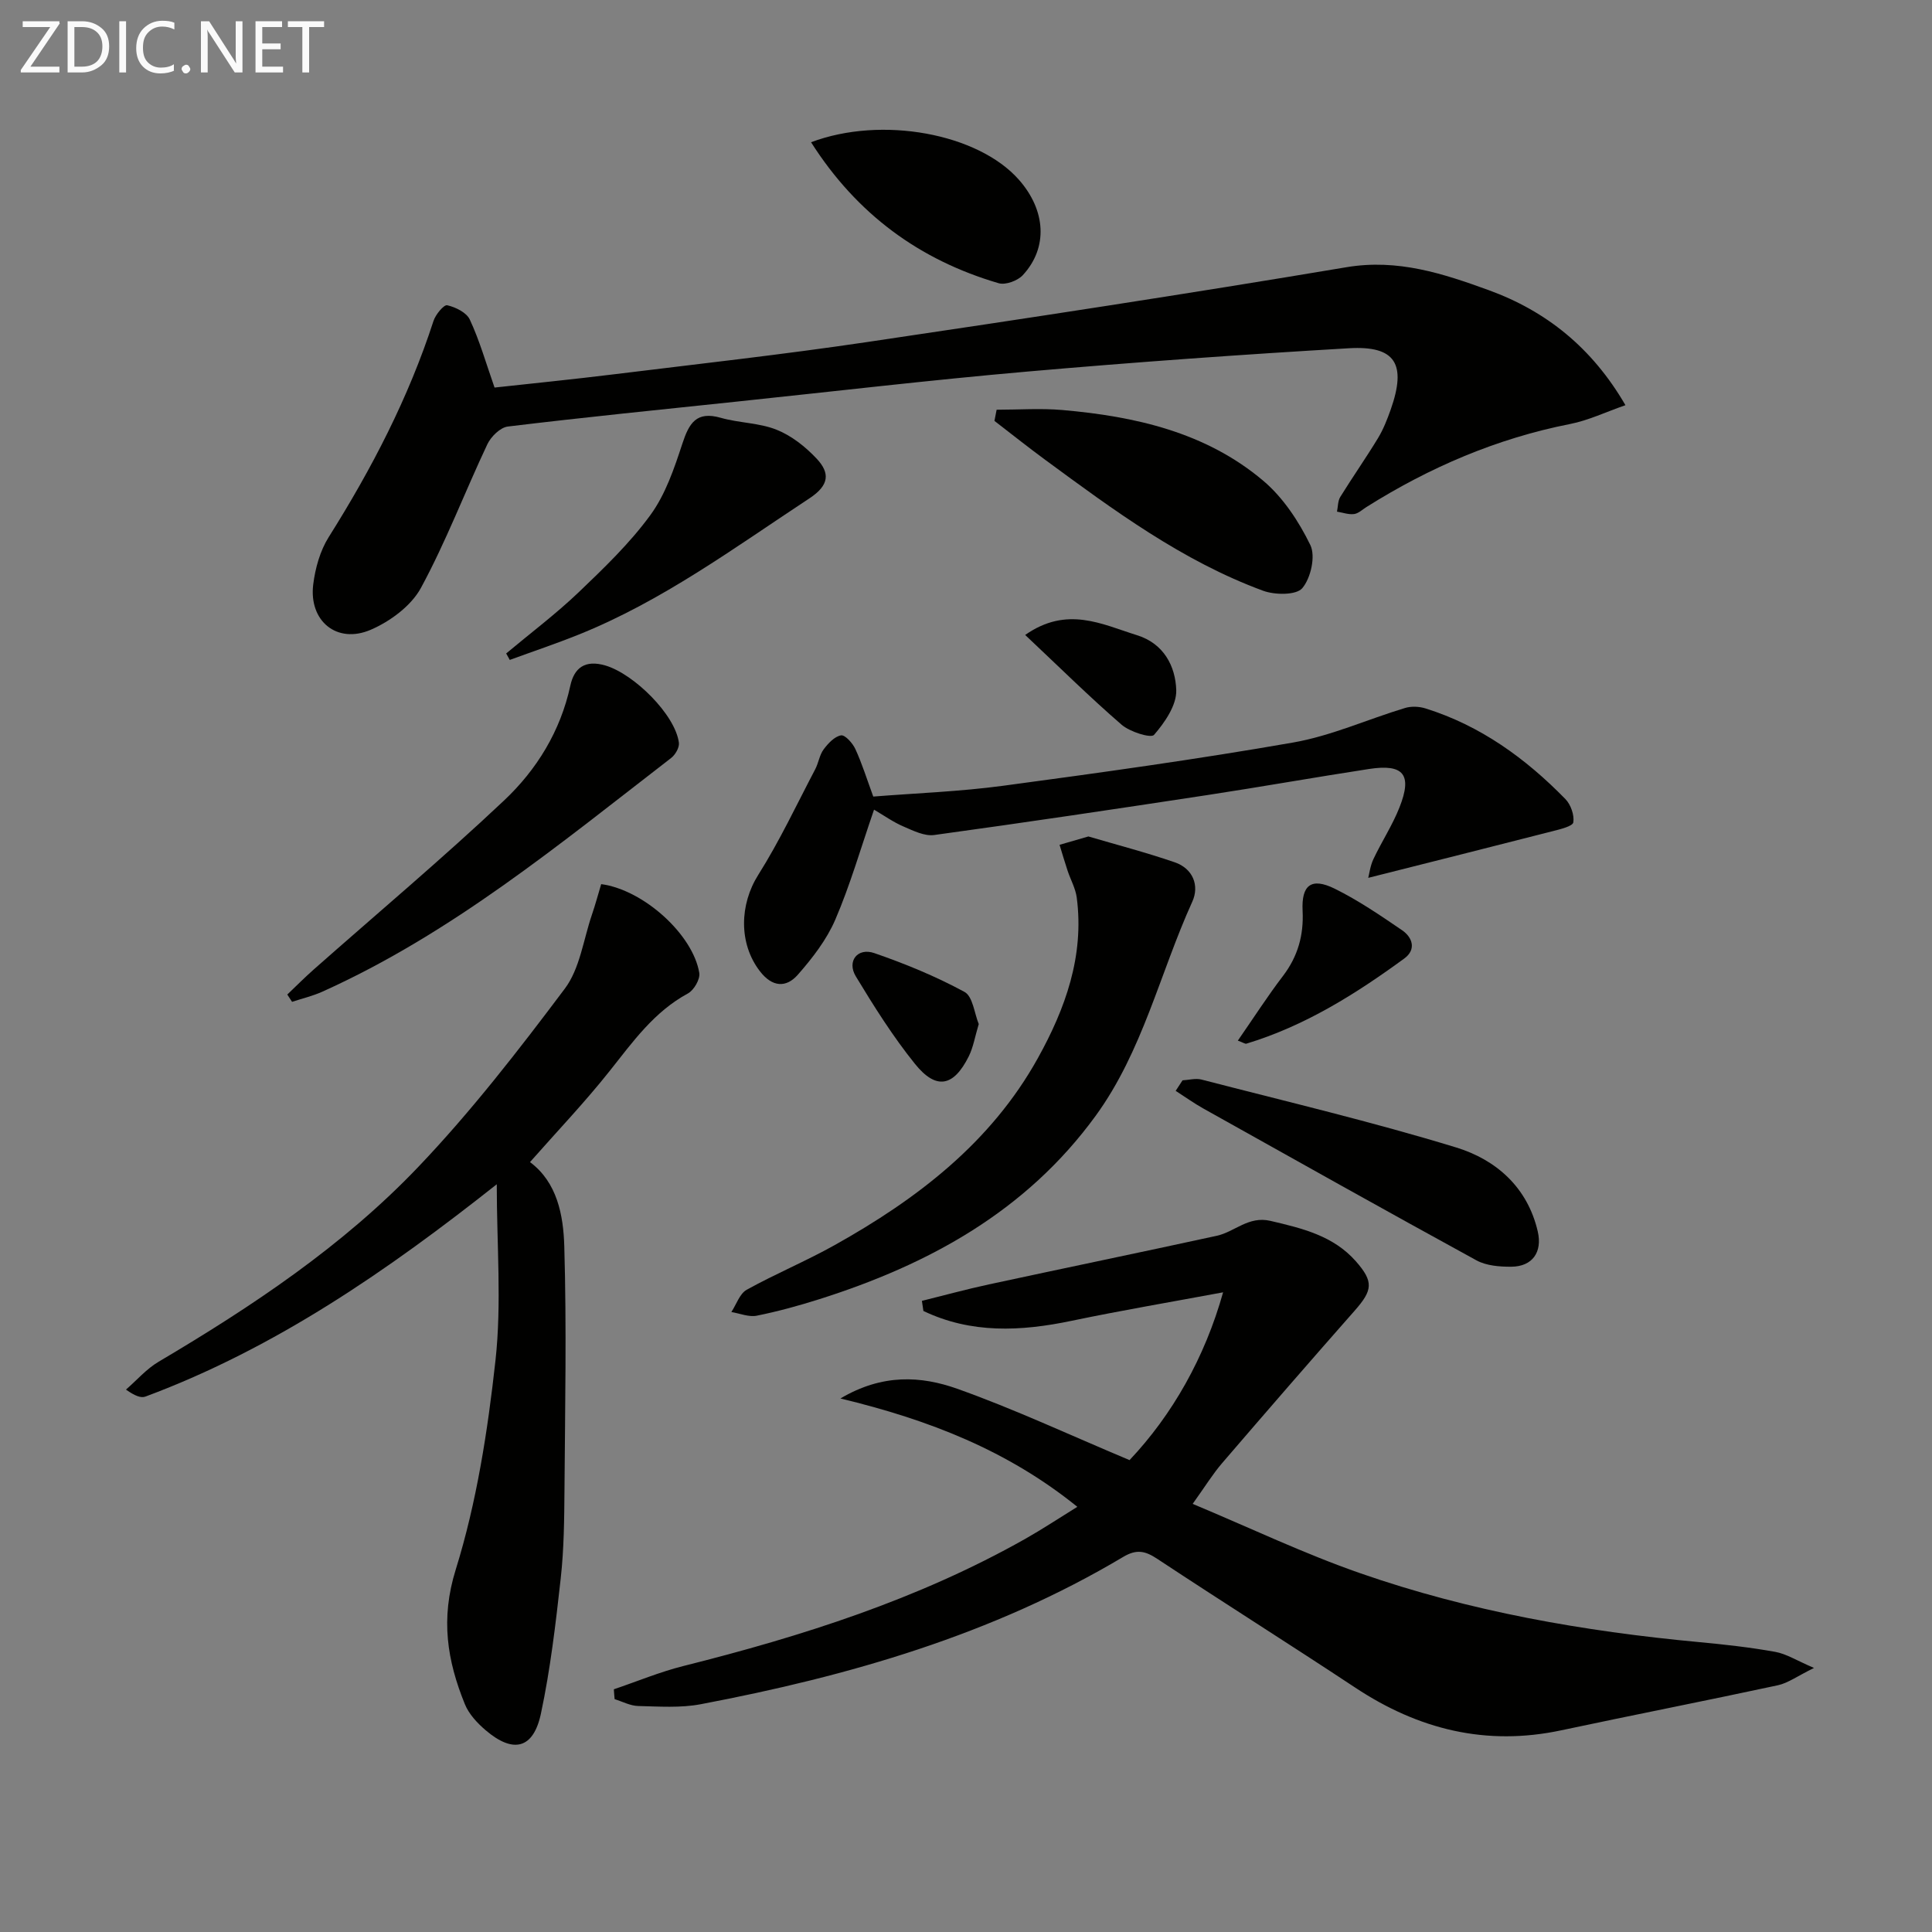 <svg enable-background="new 0 0 400 400" viewBox="0 0 400 400" xmlns="http://www.w3.org/2000/svg"><rect x="0" y="0" width="400" height="400" fill="#808080" stroke="none"/><g fill="#010100"><path d="m127.09 349.75c4.79-1.62 9.5-3.59 14.4-4.82 24.56-6.16 48.57-13.79 70.75-26.31 3.57-2.02 7-4.29 10.81-6.65-14.41-11.64-30.61-17.99-49.05-22.43 8.73-5.18 16.74-4.65 24.16-2.02 11.83 4.2 23.26 9.56 35.7 14.78 8.87-9.39 15.59-21.25 19.37-34.74-10.69 1.99-21.07 3.75-31.37 5.9-10.54 2.21-20.82 2.68-30.68-2.04-.1-.7-.21-1.39-.31-2.09 4.62-1.14 9.22-2.41 13.88-3.41 15.71-3.39 31.45-6.64 47.15-10.06 3.74-.81 6.57-4.16 11.14-3.09 6.58 1.54 13.01 3.07 17.68 8.37 3.73 4.24 3.47 6-.25 10.22-9.22 10.45-18.35 20.98-27.43 31.55-1.94 2.25-3.51 4.82-6.11 8.45 11.91 4.98 23.1 10.33 34.75 14.38 22.67 7.89 46.2 12.01 70.07 14.24 5.28.49 10.57 1.08 15.79 2.02 2.3.41 4.43 1.79 8.03 3.33-3.45 1.69-5.37 3.13-7.5 3.59-14.92 3.21-29.89 6.14-44.82 9.32-15.56 3.32-29.58-.17-42.67-8.84-13.59-8.99-27.38-17.67-40.97-26.65-2.49-1.65-4.27-2.07-7.06-.41-27.06 16.13-56.81 24.68-87.47 30.5-4.19.8-8.63.47-12.95.37-1.64-.04-3.26-.92-4.88-1.42-.07-.67-.11-1.35-.16-2.04z"/><path d="m102.39 80.24c7.93-.87 16.32-1.71 24.68-2.74 17.47-2.15 34.97-4.09 52.37-6.67 33.16-4.91 66.3-9.96 99.35-15.51 10.63-1.78 20.05 1.34 29.45 4.76 11.87 4.32 21.39 11.91 28.29 23.81-4.07 1.41-7.66 3.15-11.44 3.89-15.21 3-29.14 8.99-42.19 17.2-.84.53-1.67 1.34-2.57 1.45-1.14.14-2.34-.31-3.52-.5.21-1.03.17-2.21.68-3.05 2.54-4.1 5.31-8.05 7.81-12.17 1.11-1.83 1.91-3.88 2.63-5.91 3.32-9.42 1.01-13.26-8.62-12.7-22.23 1.3-44.44 2.89-66.62 4.83-20.02 1.75-39.99 4.1-59.98 6.2-15.86 1.67-31.73 3.26-47.57 5.18-1.57.19-3.49 2.09-4.24 3.67-4.66 9.87-8.55 20.15-13.74 29.72-2.02 3.73-6.36 6.94-10.39 8.68-7.02 3.03-12.86-1.81-11.92-9.38.42-3.36 1.42-6.96 3.2-9.79 8.9-14.14 16.53-28.83 21.7-44.76.43-1.33 2.15-3.41 2.84-3.25 1.74.39 4.01 1.51 4.68 2.97 2.01 4.3 3.32 8.93 5.12 14.07z"/><path d="m102.85 245.19c-22.45 17.76-45.76 33.91-72.72 43.95-.93.35-2.17-.11-4.05-1.44 2.24-1.94 4.24-4.28 6.75-5.76 19.4-11.48 38.17-23.98 53.76-40.33 10.97-11.5 20.79-24.19 30.35-36.92 3.12-4.15 3.84-10.12 5.6-15.28.73-2.13 1.31-4.31 1.93-6.36 8.8 1.18 19.01 10.46 20.31 18.39.21 1.29-1.11 3.57-2.35 4.24-7 3.79-11.4 10-16.17 16.01-5.15 6.5-10.9 12.52-16.53 18.91 5.62 4.18 6.91 10.96 7.1 17.43.49 16.77.16 33.57.04 50.35-.05 6.15-.1 12.33-.78 18.42-1.04 9.38-2.14 18.79-4.1 28-1.56 7.3-5.73 8.3-11.44 3.43-1.73-1.48-3.47-3.34-4.3-5.39-3.67-9.02-5.08-17.66-1.9-27.86 4.35-13.98 6.63-28.76 8.24-43.38 1.29-11.78.26-23.83.26-36.41z"/><path d="m180.96 167.63c-2.8 8.12-4.95 15.64-8.02 22.77-1.79 4.16-4.74 7.97-7.76 11.41-2.42 2.75-5.3 2.59-7.86-.74-4.41-5.73-4.21-13.8-.33-19.94 4.41-6.99 7.94-14.53 11.79-21.86.69-1.31.88-2.95 1.74-4.11.92-1.24 2.25-2.67 3.6-2.91.83-.15 2.41 1.61 2.97 2.83 1.38 2.99 2.36 6.16 3.71 9.84 8.8-.7 17.92-1.03 26.92-2.24 20.05-2.69 40.09-5.47 60.01-8.95 7.89-1.38 15.42-4.81 23.17-7.15 1.29-.39 2.93-.32 4.23.09 11.39 3.56 20.75 10.35 28.97 18.77 1.11 1.14 1.87 3.3 1.64 4.81-.12.81-2.66 1.42-4.18 1.81-12.61 3.23-25.24 6.4-38.28 9.69.22-.84.41-2.49 1.08-3.9 1.7-3.6 3.92-6.98 5.38-10.67 2.71-6.82.88-9.07-6.3-7.97-11.15 1.71-22.26 3.69-33.41 5.39-18.85 2.87-37.72 5.69-56.61 8.28-2.01.28-4.34-.89-6.36-1.76-2.09-.89-3.98-2.24-6.1-3.49z"/><path d="m225.34 173.18c5.6 1.65 11.82 3.27 17.88 5.35 3.77 1.3 5.15 4.82 3.63 8.16-6.71 14.77-10.27 30.96-20.03 44.36-14.38 19.74-34.51 30.75-57.18 37.93-4.26 1.35-8.59 2.54-12.96 3.42-1.64.33-3.5-.47-5.26-.76 1.04-1.57 1.72-3.8 3.18-4.61 5.95-3.3 12.27-5.92 18.2-9.24 17.07-9.54 32.35-21.21 42.06-38.68 5.7-10.26 9.65-21.17 8.07-33.27-.25-1.91-1.28-3.71-1.9-5.58-.59-1.77-1.11-3.57-1.66-5.35 1.69-.5 3.38-.98 5.97-1.73z"/><path d="m59.48 205.91c1.8-1.72 3.56-3.49 5.42-5.14 13.17-11.64 26.64-22.96 39.43-35.01 6.78-6.38 11.7-14.35 13.75-23.8.79-3.65 3.01-5.43 7.28-4.17 5.9 1.75 14.46 10.19 15.2 16 .12.99-.75 2.49-1.63 3.16-22.98 17.74-45.41 36.31-72.2 48.37-2 .9-4.17 1.41-6.26 2.1-.33-.5-.66-1.01-.99-1.51z"/><path d="m206.34 84.83c4.54 0 9.12-.33 13.62.06 15.07 1.32 29.66 4.6 41.53 14.6 4.14 3.48 7.41 8.44 9.8 13.35 1.12 2.3.1 6.85-1.66 8.93-1.25 1.48-5.69 1.44-8.14.53-16.71-6.16-30.89-16.66-45.08-27.09-3.56-2.62-7.02-5.37-10.52-8.07.15-.77.3-1.54.45-2.31z"/><path d="m244.83 223.67c1.31-.07 2.71-.47 3.92-.16 17.61 4.56 35.35 8.74 52.73 14.06 8.23 2.52 14.78 8.21 16.9 17.41.98 4.26-1.11 7.24-5.46 7.28-2.43.02-5.19-.2-7.24-1.32-18.9-10.34-37.69-20.89-56.5-31.41-1.99-1.11-3.85-2.45-5.77-3.68.48-.72.95-1.45 1.42-2.18z"/><path d="m104.8 135.29c5.02-4.2 10.27-8.15 15-12.66 5.26-5.03 10.6-10.16 14.86-16 3.12-4.27 4.93-9.64 6.61-14.76 1.39-4.23 2.88-6.82 7.95-5.37 3.79 1.08 7.96 1.03 11.56 2.47 3.09 1.23 5.98 3.52 8.29 5.98 2.77 2.95 2.69 5.48-1.49 8.23-15.51 10.21-30.48 21.28-47.88 28.25-4.66 1.87-9.44 3.47-14.16 5.2-.24-.45-.49-.9-.74-1.34z"/><path d="m167.92 29.45c14.64-5.53 34.59-1.82 43.03 7.76 5.61 6.36 6.06 14.09.81 19.76-1.07 1.16-3.57 2.08-4.99 1.67-16.39-4.8-29.36-14.28-38.85-29.19z"/><path d="m256.28 215.45c3.29-4.74 6.14-9.19 9.34-13.38 3.09-4.05 4.32-8.45 4.07-13.49-.27-5.36 1.81-6.97 6.64-4.59 4.88 2.41 9.44 5.52 13.95 8.6 2.18 1.49 2.99 4 .47 5.85-10.08 7.37-20.61 13.98-32.7 17.64-.25.08-.6-.2-1.77-.63z"/><path d="m212.25 131.46c8.7-6.09 15.92-2.19 23.15.05 5.57 1.73 7.97 6.44 8.13 11.37.1 3.12-2.37 6.69-4.6 9.27-.64.74-5-.62-6.72-2.11-6.61-5.72-12.85-11.89-19.96-18.58z"/><path d="m202.64 212.02c-.79 2.62-1.13 4.79-2.06 6.67-3.14 6.31-6.75 7.04-11.15 1.57-4.56-5.66-8.47-11.88-12.24-18.11-1.9-3.14.35-6.02 3.83-4.82 6.4 2.21 12.72 4.81 18.66 8.03 1.74.93 2.06 4.49 2.96 6.66z"/></g><path d="m12.4 4.8-6.1 9h6v1.2h-8v-.5l6.1-8.9h-5.7v-1.2h7.6v.4z" fill="#fafafa"/><path d="m14 15v-10.6h3c1.6 0 2.9.5 4 1.4s1.6 2.2 1.6 3.8-.5 3-1.6 3.9-2.4 1.5-4 1.5zm1.4-9.4v8.2h1.6c1.3 0 2.4-.4 3.1-1.1s1.1-1.8 1.1-3.1-.4-2.3-1.2-3-1.8-1-3.1-1z" fill="#fafafa"/><path d="m26.1 4.4v10.6h-1.4v-10.6z" fill="#fafafa"/><path d="m36.1 14.6c-.8.4-1.8.6-2.9.6-1.5 0-2.7-.5-3.6-1.4s-1.4-2.2-1.4-3.8c0-1.7.5-3.1 1.5-4.1s2.3-1.6 3.9-1.6c1 0 1.8.1 2.5.4v1.4c-.8-.4-1.6-.6-2.5-.6-1.2 0-2.1.4-2.9 1.2s-1.1 1.8-1.1 3.2c0 1.3.3 2.3 1 3s1.6 1.1 2.7 1.1c1 0 2-.2 2.7-.7v1.3z" fill="#fafafa"/><path d="m37.6 14.3c0-.2.1-.5.3-.6s.4-.3.6-.3c.3 0 .5.1.6.3s.3.4.3.6-.1.4-.3.6-.4.3-.6.3c-.3 0-.5-.1-.6-.3s-.3-.4-.3-.6z" fill="#fafafa"/><path d="m50.2 15h-1.6l-5.3-8.2c-.2-.2-.3-.5-.4-.7 0 .2.1.7.1 1.5v7.4h-1.4v-10.6h1.7l5.2 8.1c.2.4.4.6.4.7 0-.3-.1-.8-.1-1.5v-7.3h1.4z" fill="#fafafa"/><path d="m58.6 15h-5.7v-10.6h5.5v1.2h-4.1v3.4h3.8v1.2h-3.8v3.6h4.3z" fill="#fafafa"/><path d="m67.1 5.6h-3.1v9.4h-1.4v-9.4h-3v-1.2h7.5z" fill="#fafafa"/></svg>
